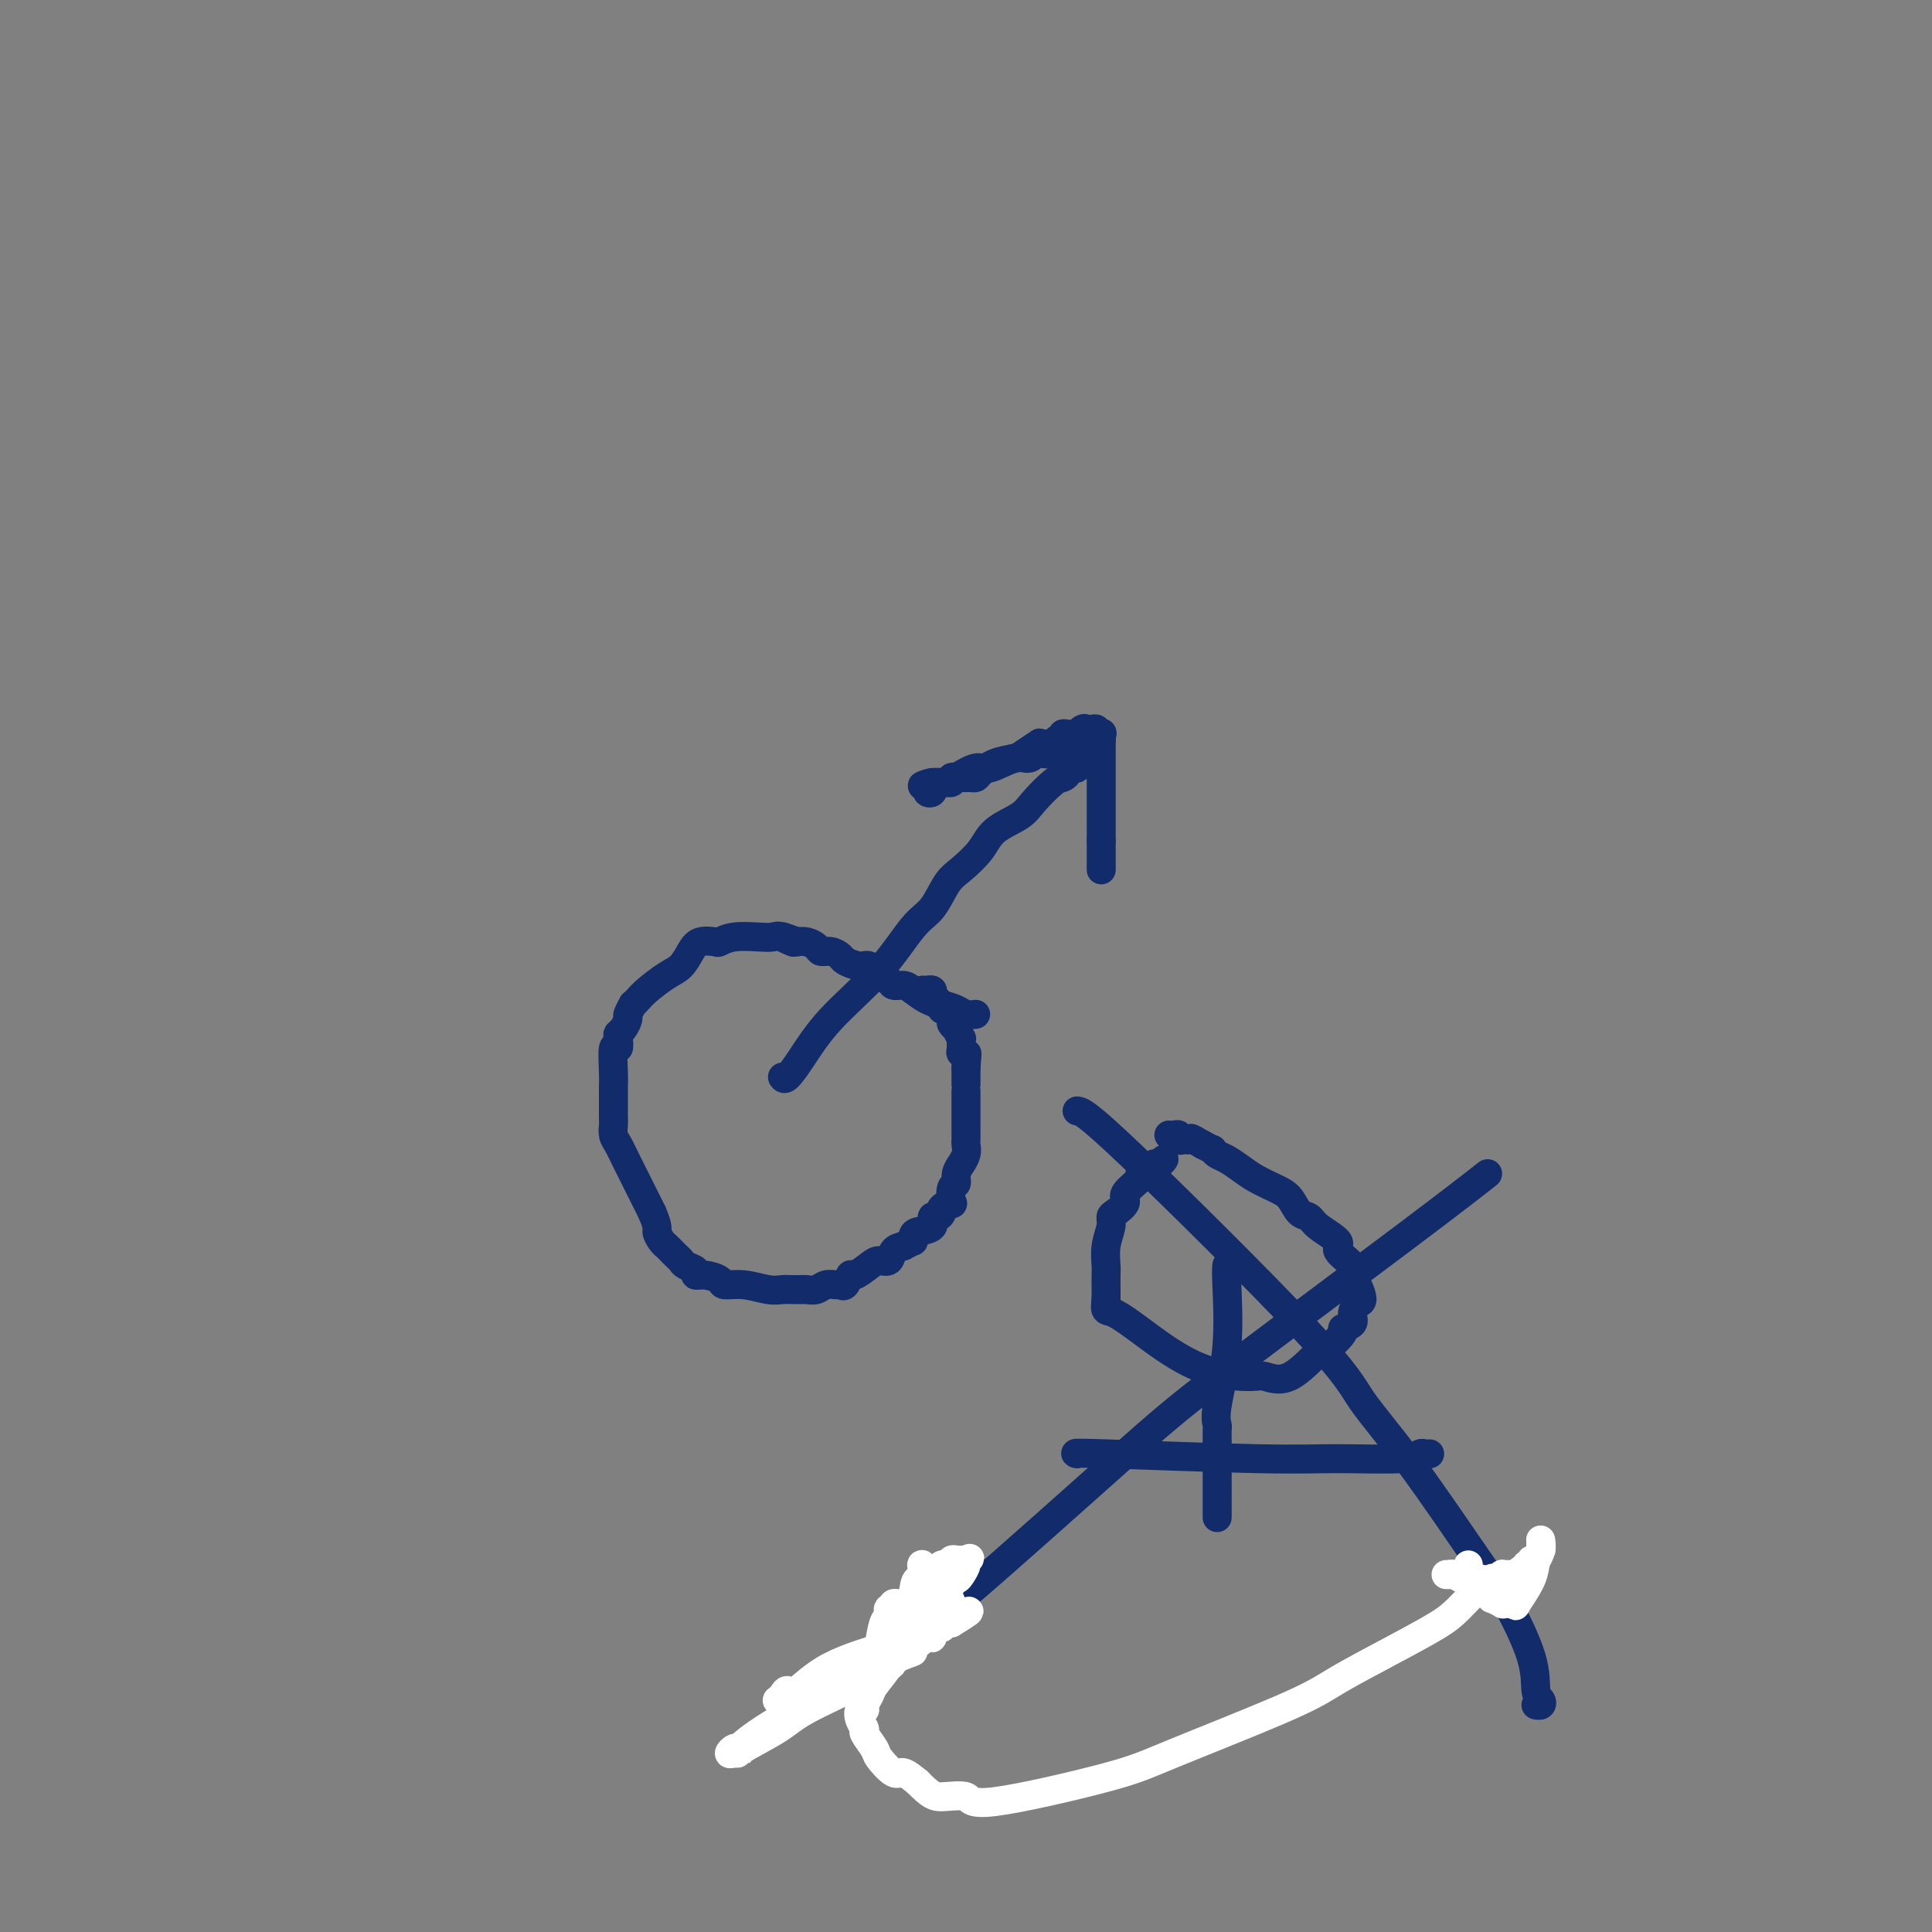 <svg viewBox='0 0 400 400' version='1.1' xmlns='http://www.w3.org/2000/svg' xmlns:xlink='http://www.w3.org/1999/xlink'><rect x="0" y="0" width="400" height="400" fill="#808080" stroke="none"/><g fill='none' stroke='#122B6A' stroke-width='6' stroke-linecap='round' stroke-linejoin='round'><path d='M162,223c0.197,0.274 0.394,0.547 1,0c0.606,-0.547 1.621,-1.915 3,-4c1.379,-2.085 3.121,-4.887 6,-8c2.879,-3.113 6.895,-6.537 10,-10c3.105,-3.463 5.301,-6.964 7,-9c1.699,-2.036 2.903,-2.607 4,-4c1.097,-1.393 2.086,-3.608 3,-5c0.914,-1.392 1.751,-1.960 3,-3c1.249,-1.040 2.908,-2.552 4,-4c1.092,-1.448 1.616,-2.832 3,-4c1.384,-1.168 3.629,-2.119 5,-3c1.371,-0.881 1.868,-1.690 3,-3c1.132,-1.310 2.899,-3.119 4,-4c1.101,-0.881 1.535,-0.832 2,-1c0.465,-0.168 0.962,-0.553 1,-1c0.038,-0.447 -0.381,-0.955 0,-1c0.381,-0.045 1.564,0.372 2,0c0.436,-0.372 0.125,-1.535 0,-2c-0.125,-0.465 -0.062,-0.233 0,0'/><path d='M223,157c9.660,-10.229 3.310,-2.801 1,0c-2.310,2.801 -0.581,0.976 0,0c0.581,-0.976 0.015,-1.103 0,-1c-0.015,0.103 0.522,0.435 1,0c0.478,-0.435 0.898,-1.637 1,-2c0.102,-0.363 -0.115,0.113 0,0c0.115,-0.113 0.563,-0.815 1,-1c0.437,-0.185 0.865,0.146 1,0c0.135,-0.146 -0.023,-0.768 0,-1c0.023,-0.232 0.227,-0.073 0,0c-0.227,0.073 -0.885,0.058 -1,0c-0.115,-0.058 0.313,-0.161 0,0c-0.313,0.161 -1.367,0.587 -2,1c-0.633,0.413 -0.845,0.813 -1,1c-0.155,0.187 -0.254,0.159 -1,0c-0.746,-0.159 -2.140,-0.451 -3,0c-0.860,0.451 -1.186,1.646 -2,2c-0.814,0.354 -2.117,-0.131 -3,0c-0.883,0.131 -1.346,0.879 -2,1c-0.654,0.121 -1.499,-0.384 -3,0c-1.501,0.384 -3.659,1.658 -5,2c-1.341,0.342 -1.865,-0.248 -3,0c-1.135,0.248 -2.882,1.335 -4,2c-1.118,0.665 -1.609,0.910 -2,1c-0.391,0.090 -0.683,0.026 -1,0c-0.317,-0.026 -0.658,-0.013 -1,0'/><path d='M194,162c-5.488,1.482 -2.207,0.188 -1,0c1.207,-0.188 0.340,0.732 0,1c-0.340,0.268 -0.152,-0.114 0,0c0.152,0.114 0.269,0.725 0,1c-0.269,0.275 -0.924,0.213 -1,0c-0.076,-0.213 0.428,-0.579 1,-1c0.572,-0.421 1.214,-0.897 2,-1c0.786,-0.103 1.716,0.169 2,0c0.284,-0.169 -0.079,-0.777 0,-1c0.079,-0.223 0.599,-0.059 1,0c0.401,0.059 0.684,0.014 1,0c0.316,-0.014 0.667,0.004 1,0c0.333,-0.004 0.649,-0.029 1,0c0.351,0.029 0.736,0.111 1,0c0.264,-0.111 0.408,-0.416 1,-1c0.592,-0.584 1.633,-1.449 3,-2c1.367,-0.551 3.062,-0.789 4,-1c0.938,-0.211 1.120,-0.395 2,-1c0.880,-0.605 2.459,-1.630 3,-2c0.541,-0.370 0.044,-0.084 0,0c-0.044,0.084 0.366,-0.034 1,0c0.634,0.034 1.493,0.219 2,0c0.507,-0.219 0.661,-0.843 1,-1c0.339,-0.157 0.864,0.154 1,0c0.136,-0.154 -0.118,-0.773 0,-1c0.118,-0.227 0.609,-0.061 1,0c0.391,0.061 0.682,0.016 1,0c0.318,-0.016 0.662,-0.005 1,0c0.338,0.005 0.669,0.002 1,0'/><path d='M224,152c4.964,-1.796 1.373,-0.286 0,0c-1.373,0.286 -0.526,-0.652 0,-1c0.526,-0.348 0.733,-0.107 1,0c0.267,0.107 0.593,0.080 1,0c0.407,-0.080 0.894,-0.215 1,0c0.106,0.215 -0.168,0.778 0,1c0.168,0.222 0.777,0.101 1,0c0.223,-0.101 0.060,-0.182 0,0c-0.060,0.182 -0.016,0.627 0,1c0.016,0.373 0.004,0.673 0,1c-0.004,0.327 -0.001,0.682 0,1c0.001,0.318 0.000,0.599 0,1c-0.000,0.401 -0.000,0.924 0,1c0.000,0.076 0.000,-0.293 0,0c-0.000,0.293 -0.000,1.249 0,2c0.000,0.751 0.000,1.296 0,2c-0.000,0.704 -0.000,1.567 0,2c0.000,0.433 0.000,0.436 0,1c-0.000,0.564 -0.000,1.690 0,2c0.000,0.310 0.000,-0.198 0,0c-0.000,0.198 -0.000,1.100 0,2c0.000,0.900 0.000,1.799 0,2c-0.000,0.201 -0.000,-0.297 0,0c0.000,0.297 0.000,1.388 0,2c-0.000,0.612 -0.000,0.746 0,1c0.000,0.254 0.000,0.627 0,1'/><path d='M228,174c0.000,3.317 0.000,1.611 0,1c0.000,-0.611 -0.000,-0.126 0,0c0.000,0.126 -0.000,-0.107 0,0c0.000,0.107 0.000,0.554 0,1c-0.000,0.446 0.000,0.890 0,1c0.000,0.110 0.000,-0.115 0,0c0.000,0.115 0.000,0.571 0,1c-0.000,0.429 0.000,0.833 0,1c0.000,0.167 -0.000,0.097 0,0c0.000,-0.097 0.000,-0.222 0,0c-0.000,0.222 0.000,0.791 0,1c0.000,0.209 0.000,0.060 0,0c-0.000,-0.060 0.000,-0.030 0,0'/><path d='M202,210c-0.691,0.087 -1.382,0.175 -2,0c-0.618,-0.175 -1.162,-0.611 -2,-1c-0.838,-0.389 -1.969,-0.730 -3,-1c-1.031,-0.270 -1.963,-0.468 -3,-1c-1.037,-0.532 -2.179,-1.398 -3,-2c-0.821,-0.602 -1.323,-0.940 -2,-1c-0.677,-0.060 -1.531,0.156 -2,0c-0.469,-0.156 -0.553,-0.686 -1,-1c-0.447,-0.314 -1.257,-0.413 -2,-1c-0.743,-0.587 -1.420,-1.664 -2,-2c-0.580,-0.336 -1.062,0.068 -2,0c-0.938,-0.068 -2.330,-0.610 -3,-1c-0.670,-0.390 -0.616,-0.630 -1,-1c-0.384,-0.370 -1.205,-0.870 -2,-1c-0.795,-0.130 -1.564,0.109 -2,0c-0.436,-0.109 -0.541,-0.568 -1,-1c-0.459,-0.432 -1.274,-0.838 -2,-1c-0.726,-0.162 -1.363,-0.081 -2,0'/><path d='M165,195c-5.853,-2.260 -1.987,-0.410 -1,0c0.987,0.410 -0.906,-0.618 -2,-1c-1.094,-0.382 -1.391,-0.116 -2,0c-0.609,0.116 -1.532,0.082 -3,0c-1.468,-0.082 -3.482,-0.213 -5,0c-1.518,0.213 -2.542,0.771 -3,1c-0.458,0.229 -0.351,0.129 -1,0c-0.649,-0.129 -2.054,-0.288 -3,0c-0.946,0.288 -1.433,1.022 -2,2c-0.567,0.978 -1.214,2.200 -2,3c-0.786,0.800 -1.712,1.179 -3,2c-1.288,0.821 -2.937,2.083 -4,3c-1.063,0.917 -1.538,1.487 -2,2c-0.462,0.513 -0.911,0.967 -1,1c-0.089,0.033 0.183,-0.356 0,0c-0.183,0.356 -0.820,1.456 -1,2c-0.180,0.544 0.096,0.533 0,1c-0.096,0.467 -0.565,1.413 -1,2c-0.435,0.587 -0.834,0.814 -1,1c-0.166,0.186 -0.097,0.331 0,1c0.097,0.669 0.222,1.863 0,2c-0.222,0.137 -0.792,-0.783 -1,0c-0.208,0.783 -0.056,3.270 0,5c0.056,1.730 0.014,2.704 0,3c-0.014,0.296 -0.001,-0.087 0,1c0.001,1.087 -0.010,3.644 0,5c0.010,1.356 0.041,1.513 0,2c-0.041,0.487 -0.155,1.306 0,2c0.155,0.694 0.580,1.264 1,2c0.420,0.736 0.834,1.639 2,4c1.166,2.361 3.083,6.181 5,10'/><path d='M135,251c1.416,3.273 0.957,3.454 1,4c0.043,0.546 0.589,1.456 1,2c0.411,0.544 0.686,0.723 1,1c0.314,0.277 0.666,0.651 1,1c0.334,0.349 0.648,0.672 1,1c0.352,0.328 0.740,0.662 1,1c0.260,0.338 0.392,0.682 1,1c0.608,0.318 1.691,0.611 2,1c0.309,0.389 -0.155,0.874 0,1c0.155,0.126 0.930,-0.106 2,0c1.070,0.106 2.436,0.550 3,1c0.564,0.450 0.324,0.905 1,1c0.676,0.095 2.266,-0.171 4,0c1.734,0.171 3.613,0.778 5,1c1.387,0.222 2.283,0.059 3,0c0.717,-0.059 1.256,-0.015 2,0c0.744,0.015 1.694,0.000 2,0c0.306,-0.000 -0.030,0.014 0,0c0.030,-0.014 0.428,-0.057 1,0c0.572,0.057 1.319,0.214 2,0c0.681,-0.214 1.296,-0.797 2,-1c0.704,-0.203 1.496,-0.024 2,0c0.504,0.024 0.719,-0.105 1,0c0.281,0.105 0.627,0.444 1,0c0.373,-0.444 0.772,-1.672 1,-2c0.228,-0.328 0.284,0.245 1,0c0.716,-0.245 2.092,-1.309 3,-2c0.908,-0.691 1.346,-1.010 2,-1c0.654,0.010 1.522,0.349 2,0c0.478,-0.349 0.565,-1.385 1,-2c0.435,-0.615 1.217,-0.807 2,-1'/><path d='M187,258c2.622,-1.418 2.176,-0.962 2,-1c-0.176,-0.038 -0.083,-0.570 0,-1c0.083,-0.430 0.156,-0.759 1,-1c0.844,-0.241 2.459,-0.393 3,-1c0.541,-0.607 0.009,-1.670 0,-2c-0.009,-0.330 0.506,0.072 1,0c0.494,-0.072 0.969,-0.618 1,-1c0.031,-0.382 -0.380,-0.598 0,-1c0.380,-0.402 1.551,-0.989 2,-1c0.449,-0.011 0.177,0.553 0,0c-0.177,-0.553 -0.259,-2.224 0,-3c0.259,-0.776 0.858,-0.659 1,-1c0.142,-0.341 -0.172,-1.142 0,-2c0.172,-0.858 0.831,-1.774 1,-2c0.169,-0.226 -0.151,0.239 0,0c0.151,-0.239 0.772,-1.181 1,-2c0.228,-0.819 0.061,-1.513 0,-2c-0.061,-0.487 -0.016,-0.765 0,-1c0.016,-0.235 0.004,-0.425 0,-1c-0.004,-0.575 -0.001,-1.535 0,-2c0.001,-0.465 0.000,-0.434 0,-1c-0.000,-0.566 -0.000,-1.729 0,-2c0.000,-0.271 0.000,0.348 0,0c-0.000,-0.348 -0.000,-1.665 0,-2c0.000,-0.335 0.000,0.310 0,0c-0.000,-0.310 -0.000,-1.574 0,-2c0.000,-0.426 0.000,-0.012 0,0c-0.000,0.012 -0.000,-0.378 0,-1c0.000,-0.622 0.000,-1.475 0,-2c-0.000,-0.525 -0.000,-0.721 0,-1c0.000,-0.279 0.000,-0.639 0,-1'/><path d='M200,221c0.448,-4.722 0.067,-2.527 0,-2c-0.067,0.527 0.179,-0.613 0,-1c-0.179,-0.387 -0.784,-0.020 -1,0c-0.216,0.020 -0.043,-0.305 0,-1c0.043,-0.695 -0.045,-1.759 0,-2c0.045,-0.241 0.223,0.340 0,0c-0.223,-0.340 -0.847,-1.602 -1,-2c-0.153,-0.398 0.165,0.066 0,0c-0.165,-0.066 -0.814,-0.663 -1,-1c-0.186,-0.337 0.090,-0.415 0,-1c-0.090,-0.585 -0.545,-1.677 -1,-2c-0.455,-0.323 -0.910,0.124 -1,0c-0.090,-0.124 0.186,-0.817 0,-1c-0.186,-0.183 -0.835,0.144 -1,0c-0.165,-0.144 0.153,-0.760 0,-1c-0.153,-0.240 -0.777,-0.103 -1,0c-0.223,0.103 -0.046,0.171 0,0c0.046,-0.171 -0.039,-0.582 0,-1c0.039,-0.418 0.203,-0.844 0,-1c-0.203,-0.156 -0.773,-0.042 -1,0c-0.227,0.042 -0.112,0.011 0,0c0.112,-0.011 0.223,-0.003 0,0c-0.223,0.003 -0.778,0.001 -1,0c-0.222,-0.001 -0.111,-0.000 0,0'/><path d='M241,240c-0.292,0.417 -0.585,0.833 -1,1c-0.415,0.167 -0.953,0.083 -1,0c-0.047,-0.083 0.397,-0.165 0,0c-0.397,0.165 -1.635,0.576 -2,1c-0.365,0.424 0.142,0.862 0,1c-0.142,0.138 -0.934,-0.023 -1,0c-0.066,0.023 0.595,0.229 0,1c-0.595,0.771 -2.446,2.106 -3,3c-0.554,0.894 0.187,1.347 0,2c-0.187,0.653 -1.304,1.505 -2,2c-0.696,0.495 -0.971,0.631 -1,1c-0.029,0.369 0.188,0.970 0,2c-0.188,1.030 -0.783,2.489 -1,4c-0.217,1.511 -0.058,3.075 0,4c0.058,0.925 0.016,1.211 0,2c-0.016,0.789 -0.004,2.083 0,3c0.004,0.917 0.002,1.459 0,2'/><path d='M229,269c-0.333,3.116 -0.166,1.905 2,3c2.166,1.095 6.331,4.494 10,7c3.669,2.506 6.843,4.117 10,5c3.157,0.883 6.296,1.038 8,1c1.704,-0.038 1.971,-0.269 3,0c1.029,0.269 2.820,1.039 5,0c2.180,-1.039 4.750,-3.888 6,-5c1.250,-1.112 1.182,-0.486 2,-1c0.818,-0.514 2.523,-2.169 3,-3c0.477,-0.831 -0.274,-0.837 0,-1c0.274,-0.163 1.574,-0.484 2,-1c0.426,-0.516 -0.020,-1.227 0,-2c0.020,-0.773 0.506,-1.610 1,-2c0.494,-0.390 0.996,-0.335 1,-1c0.004,-0.665 -0.489,-2.050 -1,-3c-0.511,-0.950 -1.040,-1.465 -1,-2c0.040,-0.535 0.650,-1.089 0,-2c-0.650,-0.911 -2.558,-2.179 -3,-3c-0.442,-0.821 0.584,-1.196 0,-2c-0.584,-0.804 -2.777,-2.035 -4,-3c-1.223,-0.965 -1.475,-1.662 -2,-2c-0.525,-0.338 -1.323,-0.317 -2,-1c-0.677,-0.683 -1.235,-2.071 -2,-3c-0.765,-0.929 -1.738,-1.400 -3,-2c-1.262,-0.600 -2.811,-1.327 -4,-2c-1.189,-0.673 -2.016,-1.290 -3,-2c-0.984,-0.710 -2.126,-1.514 -3,-2c-0.874,-0.486 -1.482,-0.656 -2,-1c-0.518,-0.344 -0.947,-0.862 -1,-1c-0.053,-0.138 0.271,0.103 0,0c-0.271,-0.103 -1.135,-0.552 -2,-1'/><path d='M249,237c-3.255,-1.928 -2.391,-1.249 -2,-1c0.391,0.249 0.311,0.068 0,0c-0.311,-0.068 -0.853,-0.022 -1,0c-0.147,0.022 0.101,0.020 0,0c-0.101,-0.020 -0.553,-0.058 -1,0c-0.447,0.058 -0.890,0.212 -1,0c-0.110,-0.212 0.114,-0.789 0,-1c-0.114,-0.211 -0.567,-0.057 -1,0c-0.433,0.057 -0.847,0.015 -1,0c-0.153,-0.015 -0.044,-0.004 0,0c0.044,0.004 0.022,0.002 0,0'/><path d='M254,262c-0.061,0.552 -0.121,1.103 0,4c0.121,2.897 0.425,8.139 0,13c-0.425,4.861 -1.578,9.340 -2,12c-0.422,2.660 -0.113,3.499 0,4c0.113,0.501 0.030,0.662 0,1c-0.030,0.338 -0.008,0.851 0,1c0.008,0.149 0.002,-0.067 0,0c-0.002,0.067 -0.001,0.416 0,1c0.001,0.584 0.000,1.404 0,2c-0.000,0.596 -0.000,0.970 0,1c0.000,0.030 0.000,-0.284 0,0c-0.000,0.284 -0.000,1.165 0,2c0.000,0.835 0.000,1.623 0,2c-0.000,0.377 -0.000,0.343 0,1c0.000,0.657 0.000,2.005 0,3c-0.000,0.995 -0.000,1.638 0,2c0.000,0.362 0.000,0.444 0,1c-0.000,0.556 -0.000,1.588 0,2c0.000,0.412 0.000,0.206 0,0'/><path d='M223,301c-0.556,-0.115 -1.113,-0.231 6,0c7.113,0.231 21.895,0.808 31,1c9.105,0.192 12.535,-0.001 17,0c4.465,0.001 9.967,0.196 13,0c3.033,-0.196 3.597,-0.785 4,-1c0.403,-0.215 0.644,-0.058 1,0c0.356,0.058 0.827,0.016 1,0c0.173,-0.016 0.050,-0.004 0,0c-0.050,0.004 -0.025,0.002 0,0'/><path d='M308,243c-3.525,2.758 -7.050,5.517 -17,13c-9.950,7.483 -26.323,19.691 -36,27c-9.677,7.309 -12.656,9.720 -22,18c-9.344,8.280 -25.054,22.429 -34,30c-8.946,7.571 -11.130,8.566 -15,11c-3.870,2.434 -9.427,6.309 -12,8c-2.573,1.691 -2.164,1.197 -2,1c0.164,-0.197 0.082,-0.099 0,0'/><path d='M223,230c0.883,0.116 1.766,0.232 11,9c9.234,8.768 26.821,26.187 36,36c9.179,9.813 9.952,12.019 12,15c2.048,2.981 5.371,6.735 10,13c4.629,6.265 10.564,15.040 14,20c3.436,4.960 4.372,6.103 6,9c1.628,2.897 3.949,7.547 5,11c1.051,3.453 0.831,5.710 1,7c0.169,1.290 0.726,1.614 1,2c0.274,0.386 0.266,0.835 0,1c-0.266,0.165 -0.790,0.047 -1,0c-0.210,-0.047 -0.105,-0.024 0,0'/></g>
<g fill='none' stroke='#FFFFFF' stroke-width='6' stroke-linecap='round' stroke-linejoin='round'><path d='M183,341c1.048,-0.300 2.096,-0.599 0,0c-2.096,0.599 -7.336,2.098 -11,4c-3.664,1.902 -5.753,4.208 -7,5c-1.247,0.792 -1.654,0.069 -2,0c-0.346,-0.069 -0.633,0.514 -1,1c-0.367,0.486 -0.816,0.875 -1,1c-0.184,0.125 -0.103,-0.013 0,0c0.103,0.013 0.228,0.179 1,0c0.772,-0.179 2.191,-0.702 4,-1c1.809,-0.298 4.009,-0.371 6,-1c1.991,-0.629 3.773,-1.815 6,-3c2.227,-1.185 4.900,-2.370 6,-3c1.100,-0.630 0.626,-0.705 1,-1c0.374,-0.295 1.595,-0.808 2,-1c0.405,-0.192 -0.005,-0.062 0,0c0.005,0.062 0.424,0.055 1,0c0.576,-0.055 1.307,-0.159 1,0c-0.307,0.159 -1.654,0.579 -3,1'/><path d='M186,343c3.817,-1.299 1.360,-0.545 -4,2c-5.360,2.545 -13.623,6.882 -19,10c-5.377,3.118 -7.869,5.018 -9,6c-1.131,0.982 -0.901,1.048 -1,1c-0.099,-0.048 -0.526,-0.209 -1,0c-0.474,0.209 -0.994,0.790 -1,1c-0.006,0.210 0.501,0.050 1,0c0.499,-0.050 0.989,0.012 1,0c0.011,-0.012 -0.456,-0.097 1,-1c1.456,-0.903 4.837,-2.623 7,-4c2.163,-1.377 3.109,-2.411 6,-4c2.891,-1.589 7.726,-3.732 10,-5c2.274,-1.268 1.985,-1.660 2,-2c0.015,-0.340 0.333,-0.626 1,-1c0.667,-0.374 1.681,-0.835 2,-1c0.319,-0.165 -0.058,-0.032 0,0c0.058,0.032 0.550,-0.035 1,0c0.450,0.035 0.859,0.173 1,0c0.141,-0.173 0.014,-0.657 0,-1c-0.014,-0.343 0.085,-0.545 1,-1c0.915,-0.455 2.645,-1.165 4,-2c1.355,-0.835 2.334,-1.797 3,-2c0.666,-0.203 1.020,0.352 1,0c-0.020,-0.352 -0.413,-1.611 0,-2c0.413,-0.389 1.631,0.092 2,0c0.369,-0.092 -0.111,-0.757 0,-1c0.111,-0.243 0.813,-0.065 1,0c0.187,0.065 -0.142,0.018 0,0c0.142,-0.018 0.755,-0.005 1,0c0.245,0.005 0.123,0.003 0,0'/><path d='M197,336c7.115,-4.337 1.901,-1.679 0,-1c-1.901,0.679 -0.489,-0.621 0,-1c0.489,-0.379 0.055,0.162 0,0c-0.055,-0.162 0.268,-1.029 0,-2c-0.268,-0.971 -1.129,-2.048 -2,-3c-0.871,-0.952 -1.754,-1.780 -2,-2c-0.246,-0.220 0.143,0.167 0,0c-0.143,-0.167 -0.820,-0.889 -1,-1c-0.180,-0.111 0.138,0.388 0,0c-0.138,-0.388 -0.730,-1.663 -1,-2c-0.270,-0.337 -0.217,0.263 0,1c0.217,0.737 0.598,1.612 1,2c0.402,0.388 0.825,0.290 1,1c0.175,0.710 0.103,2.228 0,3c-0.103,0.772 -0.238,0.798 0,1c0.238,0.202 0.848,0.580 1,1c0.152,0.420 -0.156,0.883 0,1c0.156,0.117 0.775,-0.112 1,0c0.225,0.112 0.058,0.566 0,1c-0.058,0.434 -0.005,0.848 0,1c0.005,0.152 -0.037,0.041 0,0c0.037,-0.041 0.153,-0.012 0,0c-0.153,0.012 -0.577,0.006 -1,0'/><path d='M194,336c0.265,1.966 -0.574,0.881 -1,0c-0.426,-0.881 -0.439,-1.556 -1,-2c-0.561,-0.444 -1.671,-0.655 -2,-1c-0.329,-0.345 0.122,-0.824 0,-1c-0.122,-0.176 -0.816,-0.048 -1,0c-0.184,0.048 0.143,0.017 0,0c-0.143,-0.017 -0.754,-0.019 -1,0c-0.246,0.019 -0.126,0.057 0,0c0.126,-0.057 0.259,-0.211 0,0c-0.259,0.211 -0.910,0.788 -1,1c-0.090,0.212 0.382,0.061 0,0c-0.382,-0.061 -1.619,-0.032 -2,0c-0.381,0.032 0.095,0.065 0,0c-0.095,-0.065 -0.760,-0.229 -1,0c-0.240,0.229 -0.054,0.850 0,1c0.054,0.150 -0.023,-0.172 0,0c0.023,0.172 0.146,0.839 0,1c-0.146,0.161 -0.561,-0.182 -1,1c-0.439,1.182 -0.902,3.890 -1,5c-0.098,1.110 0.170,0.623 0,1c-0.170,0.377 -0.778,1.616 -1,2c-0.222,0.384 -0.060,-0.089 0,0c0.060,0.089 0.017,0.740 0,1c-0.017,0.260 -0.009,0.130 0,0'/><path d='M181,345c-0.242,2.025 0.652,1.089 1,1c0.348,-0.089 0.148,0.671 0,1c-0.148,0.329 -0.246,0.229 0,0c0.246,-0.229 0.836,-0.586 1,-1c0.164,-0.414 -0.097,-0.884 0,-1c0.097,-0.116 0.552,0.123 1,0c0.448,-0.123 0.890,-0.607 1,-1c0.110,-0.393 -0.111,-0.696 0,-1c0.111,-0.304 0.556,-0.610 1,-1c0.444,-0.390 0.889,-0.864 1,-1c0.111,-0.136 -0.111,0.067 0,0c0.111,-0.067 0.554,-0.404 1,-1c0.446,-0.596 0.894,-1.450 1,-2c0.106,-0.550 -0.130,-0.796 0,-1c0.130,-0.204 0.627,-0.365 1,-1c0.373,-0.635 0.622,-1.744 1,-2c0.378,-0.256 0.886,0.340 1,0c0.114,-0.340 -0.166,-1.616 0,-2c0.166,-0.384 0.776,0.124 1,0c0.224,-0.124 0.060,-0.878 0,-1c-0.060,-0.122 -0.016,0.390 0,0c0.016,-0.390 0.005,-1.683 0,-2c-0.005,-0.317 -0.002,0.341 0,1'/><path d='M193,330c1.601,-2.309 -0.397,-0.581 -1,0c-0.603,0.581 0.189,0.016 0,0c-0.189,-0.016 -1.360,0.518 -2,1c-0.640,0.482 -0.750,0.914 -1,1c-0.250,0.086 -0.641,-0.172 -1,0c-0.359,0.172 -0.686,0.774 -1,1c-0.314,0.226 -0.614,0.076 -1,0c-0.386,-0.076 -0.856,-0.077 -1,0c-0.144,0.077 0.039,0.233 0,0c-0.039,-0.233 -0.300,-0.856 0,-1c0.300,-0.144 1.163,0.192 2,0c0.837,-0.192 1.649,-0.913 2,-2c0.351,-1.087 0.240,-2.539 1,-3c0.760,-0.461 2.390,0.070 3,0c0.610,-0.070 0.200,-0.740 0,-1c-0.200,-0.260 -0.190,-0.108 0,0c0.190,0.108 0.559,0.174 1,0c0.441,-0.174 0.954,-0.586 1,-1c0.046,-0.414 -0.376,-0.829 0,-1c0.376,-0.171 1.550,-0.098 2,0c0.450,0.098 0.176,0.223 0,0c-0.176,-0.223 -0.254,-0.792 0,-1c0.254,-0.208 0.839,-0.056 1,0c0.161,0.056 -0.101,0.015 0,0c0.101,-0.015 0.566,-0.004 1,0c0.434,0.004 0.838,0.001 1,0c0.162,-0.001 0.081,-0.001 0,0'/><path d='M200,323c1.534,-0.651 0.368,-0.280 0,0c-0.368,0.280 0.060,0.469 0,1c-0.060,0.531 -0.610,1.403 -1,2c-0.390,0.597 -0.620,0.920 -1,1c-0.380,0.080 -0.908,-0.083 -1,0c-0.092,0.083 0.254,0.413 0,1c-0.254,0.587 -1.107,1.433 -2,2c-0.893,0.567 -1.827,0.857 -2,1c-0.173,0.143 0.416,0.139 0,1c-0.416,0.861 -1.837,2.587 -3,4c-1.163,1.413 -2.067,2.515 -3,4c-0.933,1.485 -1.895,3.355 -3,5c-1.105,1.645 -2.352,3.066 -3,4c-0.648,0.934 -0.697,1.380 -1,2c-0.303,0.620 -0.862,1.413 -1,2c-0.138,0.587 0.143,0.967 0,1c-0.143,0.033 -0.711,-0.282 -1,0c-0.289,0.282 -0.301,1.162 0,2c0.301,0.838 0.914,1.634 1,2c0.086,0.366 -0.354,0.303 0,1c0.354,0.697 1.501,2.154 2,3c0.499,0.846 0.350,1.083 1,2c0.650,0.917 2.098,2.516 3,3c0.902,0.484 1.258,-0.147 2,0c0.742,0.147 1.871,1.074 3,2'/><path d='M190,369c2.693,2.725 3.426,3.038 5,3c1.574,-0.038 3.991,-0.428 5,0c1.009,0.428 0.611,1.675 6,1c5.389,-0.675 16.565,-3.272 23,-5c6.435,-1.728 8.128,-2.588 14,-5c5.872,-2.412 15.922,-6.378 22,-9c6.078,-2.622 8.185,-3.900 10,-5c1.815,-1.100 3.337,-2.020 7,-4c3.663,-1.980 9.467,-5.018 13,-7c3.533,-1.982 4.796,-2.907 6,-4c1.204,-1.093 2.351,-2.353 3,-3c0.649,-0.647 0.800,-0.681 1,-1c0.200,-0.319 0.449,-0.922 1,-1c0.551,-0.078 1.406,0.368 2,0c0.594,-0.368 0.929,-1.548 1,-2c0.071,-0.452 -0.122,-0.174 0,0c0.122,0.174 0.558,0.243 1,0c0.442,-0.243 0.889,-0.797 1,-1c0.111,-0.203 -0.115,-0.054 0,0c0.115,0.054 0.569,0.015 1,0c0.431,-0.015 0.837,-0.004 1,0c0.163,0.004 0.082,0.001 0,0c-0.082,-0.001 -0.166,-0.000 0,0c0.166,0.000 0.583,0.000 1,0'/><path d='M314,326c7.592,-4.349 2.072,-1.222 0,0c-2.072,1.222 -0.695,0.539 0,0c0.695,-0.539 0.707,-0.933 1,-1c0.293,-0.067 0.866,0.194 1,0c0.134,-0.194 -0.171,-0.844 0,-1c0.171,-0.156 0.816,0.183 1,0c0.184,-0.183 -0.094,-0.889 0,-1c0.094,-0.111 0.561,0.373 1,0c0.439,-0.373 0.850,-1.602 1,-2c0.150,-0.398 0.040,0.035 0,0c-0.040,-0.035 -0.010,-0.539 0,-1c0.010,-0.461 -0.001,-0.879 0,-1c0.001,-0.121 0.014,0.055 0,0c-0.014,-0.055 -0.054,-0.339 0,0c0.054,0.339 0.201,1.303 0,2c-0.201,0.697 -0.751,1.129 -1,2c-0.249,0.871 -0.199,2.181 -1,4c-0.801,1.819 -2.454,4.147 -3,5c-0.546,0.853 0.013,0.230 0,0c-0.013,-0.230 -0.600,-0.065 -1,0c-0.400,0.065 -0.615,0.032 -1,0c-0.385,-0.032 -0.940,-0.064 -1,0c-0.060,0.064 0.376,0.223 0,0c-0.376,-0.223 -1.563,-0.829 -2,-1c-0.437,-0.171 -0.125,0.094 0,0c0.125,-0.094 0.062,-0.547 0,-1'/><path d='M309,330c-0.709,-0.548 0.017,-0.917 0,-1c-0.017,-0.083 -0.778,0.121 -1,0c-0.222,-0.121 0.094,-0.568 0,-1c-0.094,-0.432 -0.599,-0.848 -1,-1c-0.401,-0.152 -0.698,-0.040 -1,0c-0.302,0.040 -0.609,0.007 -1,0c-0.391,-0.007 -0.865,0.012 -1,0c-0.135,-0.012 0.069,-0.056 0,0c-0.069,0.056 -0.409,0.211 -1,0c-0.591,-0.211 -1.431,-0.789 -2,-1c-0.569,-0.211 -0.866,-0.057 -1,0c-0.134,0.057 -0.104,0.015 0,0c0.104,-0.015 0.280,-0.004 0,0c-0.280,0.004 -1.018,0.001 -1,0c0.018,-0.001 0.793,-0.000 1,0c0.207,0.000 -0.152,-0.000 0,0c0.152,0.000 0.815,0.001 1,0c0.185,-0.001 -0.108,-0.003 0,0c0.108,0.003 0.617,0.012 1,0c0.383,-0.012 0.639,-0.044 1,0c0.361,0.044 0.828,0.166 1,0c0.172,-0.166 0.049,-0.619 0,-1c-0.049,-0.381 -0.025,-0.691 0,-1'/></g>
</svg>